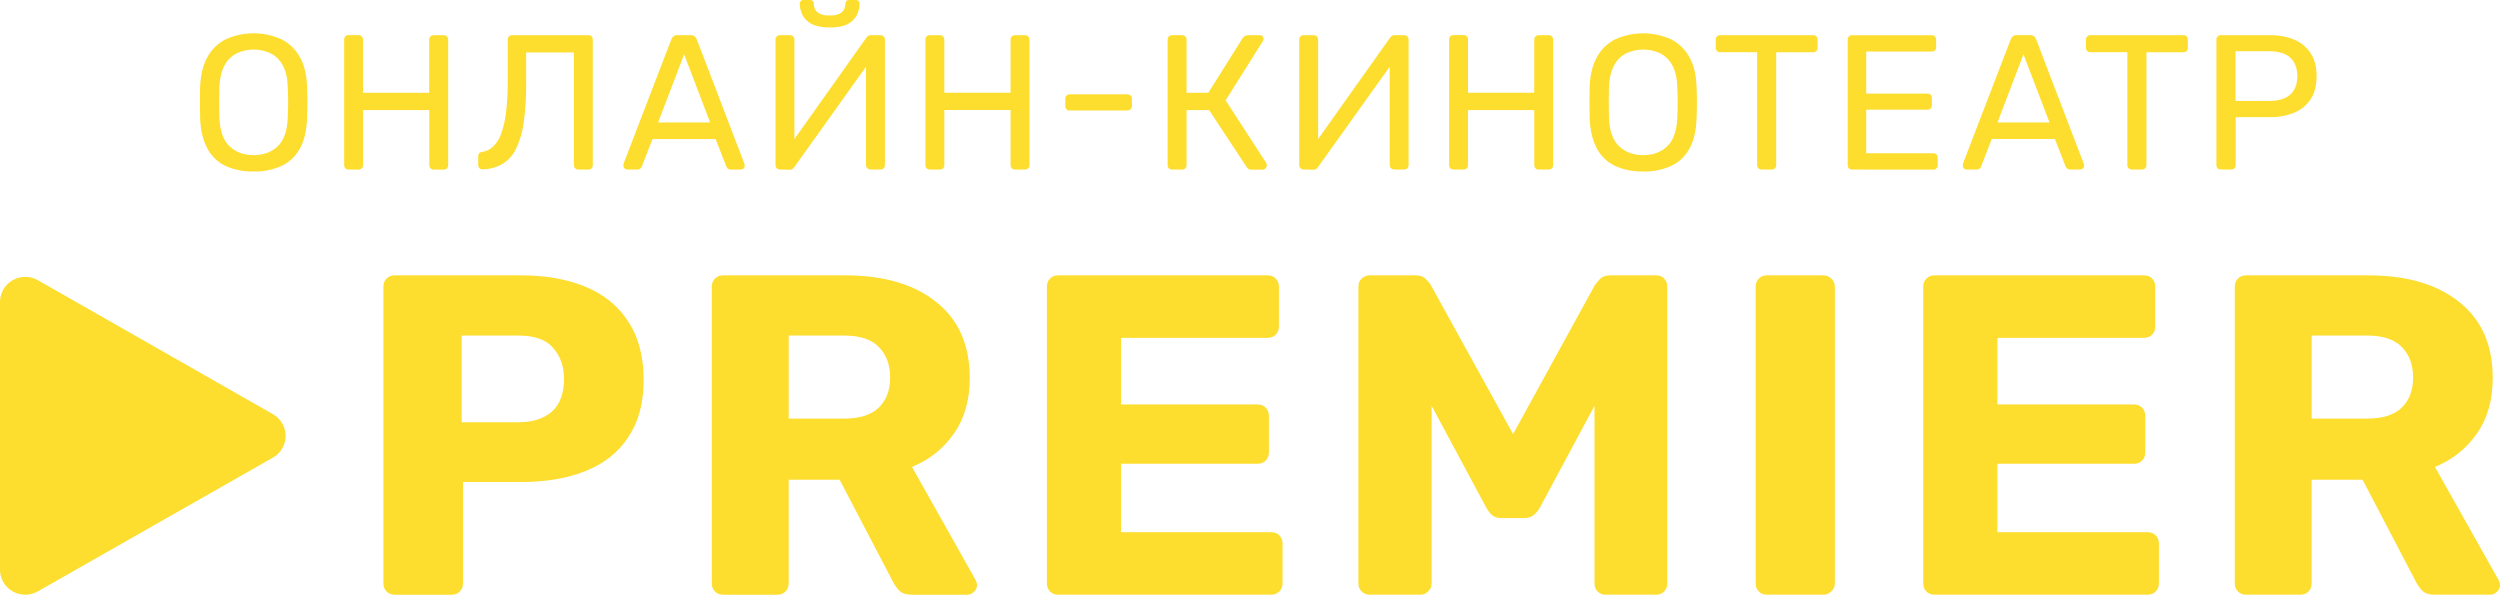 <?xml version="1.0" encoding="UTF-8"?>
<svg id="Layer_1" data-name="Layer 1" xmlns="http://www.w3.org/2000/svg" viewBox="0 0 2006.44 477.29">
  <defs>
    <style>
      .cls-1 {
        fill: #fddd2d;
        stroke-width: 0px;
      }
    </style>
  </defs>
  <g>
    <path class="cls-1" d="M203.59,137.63c-7.82.22-15.59-1.34-22.72-4.55-6.23-2.99-11.33-7.91-14.52-14.02-3.4-6.32-5.3-14.26-5.72-23.81-.1-4.53-.15-8.86-.15-13.02s0-8.51.15-13.02c.42-9.46,2.4-17.32,5.96-23.6,3.36-6.14,8.54-11.1,14.83-14.19,6.96-3.09,14.49-4.69,22.1-4.69s15.14,1.6,22.1,4.69c6.31,3.1,11.51,8.05,14.92,14.19,3.6,6.31,5.56,14.18,5.87,23.6.2,4.51.31,8.86.31,13.02s-.11,8.5-.31,13.02c-.32,9.55-2.2,17.49-5.65,23.81-3.23,6.11-8.35,11.03-14.6,14.02-7.08,3.21-14.8,4.76-22.57,4.55ZM203.59,124.52c7.83,0,14.25-2.36,19.25-7.08,5-4.72,7.7-12.38,8.1-22.97.21-4.63.32-8.76.32-12.4s-.11-7.72-.32-12.26c-.2-7.09-1.52-12.84-3.94-17.25-2.15-4.14-5.51-7.53-9.65-9.72-4.3-2.03-9-3.08-13.76-3.08s-9.46,1.05-13.76,3.08c-4.14,2.18-7.5,5.57-9.65,9.72-2.42,4.41-3.79,10.17-4.11,17.25-.09,4.53-.14,8.61-.15,12.26,0,3.65.04,7.78.15,12.4.42,10.6,3.15,18.25,8.2,22.97,5.05,4.72,11.49,7.08,19.31,7.08Z"/>
    <path class="cls-1" d="M279.79,136.07c-.48.03-.97-.04-1.42-.22-.45-.17-.87-.44-1.21-.78-.62-.7-.95-1.62-.92-2.55V31.96c-.09-1,.22-2,.86-2.78.34-.34.75-.61,1.21-.78.45-.17.94-.25,1.42-.22h7.88c.49-.02.99.05,1.45.22s.89.44,1.25.78c.35.35.62.78.79,1.24.17.46.25.96.23,1.45v42.59h53.17V31.96c-.03-.49.05-.99.22-1.45.17-.46.44-.89.78-1.24.33-.33.73-.59,1.17-.76.44-.17.91-.25,1.38-.24h7.88c.5-.05,1,.02,1.48.19.47.17.9.44,1.26.79.36.35.63.78.81,1.25.18.47.25.97.21,1.47v100.6c.02.47-.07.94-.24,1.38-.17.44-.43.84-.77,1.17-.36.34-.78.61-1.25.78-.46.17-.96.25-1.45.22h-7.88c-.47.02-.94-.06-1.38-.23-.44-.17-.84-.43-1.17-.77-.33-.33-.59-.73-.77-1.17-.17-.44-.25-.91-.23-1.38v-44.23h-53.17v44.23c.02.47-.07.94-.24,1.38-.17.44-.44.84-.78,1.17-.36.34-.78.6-1.25.78-.46.17-.96.25-1.45.22l-7.88-.04Z"/>
    <path class="cls-1" d="M464.18,136.06c-.47.02-.95-.06-1.39-.23-.44-.17-.84-.43-1.18-.77-.33-.33-.6-.73-.77-1.17-.17-.44-.25-.91-.23-1.38V42.1h-38.33v24.81c.12,10.54-.55,21.07-2,31.51-.94,7.32-3.02,14.44-6.18,21.11-2.37,4.94-6.09,9.11-10.75,12.02-4.84,2.75-10.28,4.26-15.84,4.4-.48.06-.97,0-1.43-.16-.46-.16-.87-.43-1.21-.77-.36-.37-.64-.8-.82-1.28-.18-.48-.27-.99-.25-1.5v-6.77c-.03-.45.03-.91.18-1.34.15-.43.39-.82.7-1.16.31-.33.69-.6,1.1-.78.42-.18.87-.28,1.32-.28,3.21-.52,6.19-1.97,8.58-4.16,2.89-2.83,5.09-6.29,6.42-10.11,2.01-5.57,3.36-11.37,4.01-17.25,1.01-8.46,1.48-16.98,1.39-25.5V31.77c-.02-.47.06-.94.24-1.38.17-.44.43-.84.77-1.17.33-.33.73-.59,1.18-.76.44-.17.91-.25,1.38-.23h61.26c.46-.02.92.05,1.34.22.43.16.82.41,1.15.73.65.74.99,1.71.93,2.69v100.68c.04.94-.3,1.86-.93,2.55-.34.34-.75.61-1.2.78-.45.17-.93.25-1.42.22l-8.02-.04Z"/>
    <path class="cls-1" d="M503.44,136.04c-.4,0-.8-.08-1.18-.24-.37-.16-.71-.39-.98-.69-.3-.28-.53-.61-.69-.98-.16-.37-.24-.77-.24-1.17,0-.57.06-1.13.15-1.69l38.32-99.67c.36-.94.95-1.78,1.71-2.44.94-.68,2.09-1.01,3.24-.92h10.51c1.16-.08,2.31.24,3.25.92.75.68,1.33,1.53,1.69,2.47l38.18,99.71c.2.54.3,1.12.31,1.69,0,.4-.08.8-.24,1.17-.16.37-.39.7-.68.98-.28.29-.62.52-.99.68-.37.16-.77.24-1.18.25h-7.88c-.49.04-.99-.02-1.45-.18-.47-.16-.9-.42-1.25-.75-.49-.49-.88-1.06-1.16-1.69l-8.5-21.88h-50.69l-8.53,21.85c-.19.66-.56,1.25-1.09,1.69-.38.33-.82.58-1.3.74-.48.16-.99.22-1.49.19l-7.85-.04ZM528.17,98.29h41.77l-20.88-54.71-20.88,54.71Z"/>
    <path class="cls-1" d="M625.99,136.04c-.49.03-.99-.05-1.44-.24-.46-.19-.86-.48-1.19-.84-.62-.73-.96-1.66-.94-2.62V31.93c-.03-.49.05-.99.23-1.45.18-.46.45-.89.79-1.24.34-.33.73-.59,1.17-.76.44-.17.91-.25,1.38-.24h8.04c.47-.02.94.07,1.37.24.44.17.84.43,1.17.76.34.36.61.78.78,1.24.17.46.25.96.23,1.45v79.68l57.65-81.22c.4-.5.84-.97,1.32-1.39.72-.57,1.63-.84,2.54-.76h7.57c.47-.02.94.07,1.38.24.44.17.84.43,1.17.76.34.36.6.78.78,1.24.17.46.25.96.22,1.45v100.6c.02.47-.07.93-.24,1.37-.18.43-.44.83-.77,1.16-.33.33-.73.59-1.17.76s-.91.25-1.37.23h-7.88c-.97.02-1.92-.34-2.63-1-.35-.32-.63-.72-.82-1.16-.19-.44-.28-.92-.26-1.4V53.48l-57.49,80.51c-.36.51-.78.97-1.24,1.39-.73.6-1.67.9-2.61.85l-7.73-.18ZM665.86,22.01c-6.18,0-11-.93-14.45-2.78-3.15-1.55-5.72-4.06-7.34-7.18-1.44-2.83-2.2-5.95-2.22-9.12-.02-.77.26-1.52.78-2.08.28-.29.63-.52,1.01-.67.38-.15.79-.21,1.2-.18h5.37c.4-.02.8.04,1.17.19.38.15.71.37.99.66.52.57.79,1.31.78,2.08,0,1.55.34,3.07,1,4.47.82,1.59,2.16,2.87,3.79,3.62,2.48,1.07,5.18,1.55,7.88,1.39,2.73.18,5.46-.3,7.96-1.39,1.6-.77,2.9-2.04,3.7-3.62.66-1.4,1-2.92,1.01-4.47-.02-.77.26-1.51.78-2.08.28-.29.62-.52,1.01-.67.38-.15.78-.21,1.19-.18h5.42c.4-.02.8.04,1.17.19.37.15.71.37.99.66.52.57.8,1.31.78,2.08,0,3.18-.74,6.32-2.17,9.16-1.6,3.1-4.14,5.61-7.27,7.18-3.4,1.85-8.25,2.78-14.52,2.78v-.04Z"/>
    <path class="cls-1" d="M746.28,136.04c-.48.03-.97-.04-1.42-.22s-.86-.44-1.21-.78c-.62-.7-.96-1.62-.92-2.55V31.93c-.05-.98.28-1.95.92-2.69.34-.34.75-.61,1.21-.78.45-.17.94-.25,1.42-.22h7.88c.49-.02.99.05,1.45.22.46.17.89.44,1.25.78.35.35.62.78.79,1.24.18.46.25.96.23,1.45v42.5h53.17V31.93c-.03-.49.05-.99.22-1.45.17-.46.44-.89.78-1.24.34-.33.73-.59,1.17-.76.44-.17.91-.25,1.38-.24h7.88c.5-.04,1,.03,1.46.2.47.17.9.44,1.25.79.35.35.63.77.8,1.24.18.47.25.96.21,1.46v100.6c.02.47-.07.94-.24,1.38-.17.44-.43.84-.76,1.17-.36.34-.78.6-1.25.78-.47.17-.96.25-1.45.22h-7.88c-.47.02-.95-.06-1.38-.23-.44-.17-.84-.43-1.17-.77-.34-.33-.6-.73-.77-1.17-.17-.44-.25-.91-.23-1.38v-44.23h-53.17v44.23c.02.47-.07.94-.24,1.38-.17.44-.44.84-.77,1.17-.36.34-.78.6-1.25.78-.46.17-.96.25-1.45.22l-7.89-.04Z"/>
    <path class="cls-1" d="M858.39,88.65c-.46.02-.92-.05-1.35-.23-.43-.17-.81-.44-1.13-.77-.63-.69-.96-1.61-.93-2.54v-5.86c-.03-.93.3-1.85.93-2.54.32-.33.7-.6,1.13-.77.43-.17.88-.25,1.35-.23h46.51c.47-.01.95.07,1.38.24.44.17.84.43,1.18.76.33.33.59.73.76,1.17.18.44.26.9.24,1.37v5.86c.02.47-.07.94-.24,1.38-.17.44-.44.84-.77,1.17-.34.33-.73.59-1.18.76-.44.17-.91.25-1.38.23h-46.51Z"/>
    <path class="cls-1" d="M940.68,136.07c-.48.03-.97-.04-1.42-.22-.45-.17-.86-.44-1.2-.78-.63-.7-.97-1.61-.94-2.55V31.96c-.05-.98.28-1.95.94-2.69.34-.34.75-.61,1.2-.78.45-.17.94-.25,1.42-.22h7.89c.5-.04,1,.03,1.47.2.47.17.9.44,1.25.79.36.35.63.77.8,1.24.18.47.25.97.21,1.46v42.5h17.47l27.51-43.77c.48-.79,1.18-1.43,2-1.85,1.02-.44,2.13-.65,3.24-.61h8.36c.45-.04.91.02,1.33.18.43.16.81.41,1.13.74.51.61.78,1.37.78,2.17-.05.73-.32,1.43-.78,2l-29.7,47.22,32.6,50.24c.33.5.49,1.09.46,1.69.02.97-.34,1.91-1.01,2.62-.32.35-.71.63-1.15.82-.44.19-.92.28-1.39.26h-8.81c-.91.06-1.8-.18-2.55-.69-.54-.46-1.02-1.01-1.39-1.62l-30.01-45.53h-18.1v44.23c.02.47-.07.94-.24,1.38-.17.44-.43.84-.76,1.17-.36.34-.78.6-1.25.78-.47.17-.96.25-1.45.22l-7.92-.04Z"/>
    <path class="cls-1" d="M1046.29,136.04c-.49.03-.99-.06-1.44-.24-.46-.19-.86-.47-1.19-.84-.62-.73-.95-1.67-.92-2.62V31.93c-.03-.49.05-.99.23-1.45.17-.46.44-.89.77-1.24.34-.33.73-.59,1.17-.76.44-.17.91-.25,1.38-.24h8.04c.47-.01.94.07,1.38.24.44.17.84.43,1.18.76.34.36.6.78.78,1.24.17.46.25.96.22,1.45v79.68l57.65-81.22c.39-.5.83-.97,1.31-1.39.72-.56,1.63-.84,2.55-.76h7.57c.47-.02.94.07,1.38.24.44.17.84.43,1.17.76.34.36.6.78.77,1.24.17.46.24.96.22,1.45v100.6c.01.47-.07.93-.25,1.36-.17.43-.43.83-.76,1.16-.33.33-.72.59-1.16.76-.43.17-.9.25-1.37.24h-7.88c-.97.02-1.92-.34-2.63-1-.36-.32-.63-.72-.82-1.16-.19-.44-.28-.92-.26-1.4V53.47l-57.48,80.51c-.36.5-.78.97-1.24,1.39-.74.6-1.68.91-2.63.85l-7.73-.18Z"/>
    <path class="cls-1" d="M1166.62,136.05c-.48.03-.97-.04-1.42-.21-.45-.17-.86-.44-1.21-.79-.63-.7-.96-1.61-.93-2.55V31.94c-.09-1,.23-2,.87-2.78.34-.35.75-.61,1.21-.79.45-.17.94-.25,1.42-.21h7.88c.51-.05,1.02.02,1.5.19.48.17.92.45,1.27.81.36.36.63.8.8,1.28.17.48.23.99.18,1.5v42.5h53.16V31.94c-.03-.49.06-.99.23-1.45.17-.46.44-.89.78-1.24.33-.33.73-.59,1.17-.76.44-.17.91-.25,1.37-.24h7.89c.5-.04,1,.03,1.46.2.46.17.89.44,1.24.79.35.35.62.77.8,1.24.17.46.24.96.21,1.46v100.6c.02.47-.07.94-.24,1.38-.17.44-.43.84-.76,1.17-.36.34-.78.6-1.25.78-.46.17-.96.25-1.45.22h-7.88c-.47.02-.94-.06-1.38-.23-.44-.17-.84-.43-1.17-.77-.33-.33-.59-.73-.76-1.17-.17-.44-.25-.91-.23-1.38v-44.23h-53.18v44.23c.02.47-.07.94-.24,1.38-.18.44-.43.84-.76,1.17-.36.34-.78.6-1.25.78-.46.17-.96.25-1.45.22l-7.88-.04Z"/>
    <path class="cls-1" d="M1318.8,137.63c-7.82.22-15.59-1.34-22.72-4.55-6.23-2.99-11.32-7.91-14.52-14.02-3.4-6.32-5.3-14.26-5.72-23.81-.1-4.53-.16-8.86-.16-13.02s0-8.51.16-13.02c.42-9.46,2.4-17.32,5.94-23.6,3.36-6.14,8.55-11.09,14.84-14.19,6.96-3.09,14.49-4.69,22.1-4.69s15.14,1.6,22.1,4.69c6.31,3.11,11.51,8.06,14.92,14.19,3.59,6.31,5.55,14.18,5.86,23.6.22,4.52.32,8.86.32,13.02s-.11,8.5-.32,13.02c-.31,9.55-2.16,17.49-5.57,23.81-3.24,6.11-8.36,11.03-14.6,14.02-7.1,3.21-14.84,4.77-22.64,4.55ZM1318.8,124.52c7.82,0,14.24-2.36,19.24-7.08,5-4.72,7.71-12.38,8.12-22.97.21-4.63.31-8.76.31-12.4s-.1-7.72-.31-12.26c-.21-7.09-1.52-12.84-3.94-17.25-2.15-4.15-5.52-7.54-9.66-9.72-4.3-2.03-9-3.08-13.75-3.08s-9.45,1.05-13.76,3.08c-4.14,2.18-7.51,5.57-9.66,9.72-2.42,4.41-3.79,10.17-4.09,17.25-.1,4.53-.15,8.61-.15,12.26-.01,3.65.04,7.78.15,12.4.42,10.6,3.15,18.25,8.2,22.97,5.05,4.72,11.48,7.08,19.31,7.08Z"/>
    <path class="cls-1" d="M1413.8,136.04c-.47.02-.95-.06-1.39-.23-.44-.17-.84-.43-1.18-.77-.33-.33-.59-.73-.77-1.17-.17-.44-.25-.91-.23-1.38V41.92h-29.67c-.47.02-.95-.06-1.38-.23-.44-.17-.84-.43-1.18-.77-.33-.33-.59-.73-.76-1.17-.18-.44-.25-.91-.23-1.38v-6.44c-.03-.49.05-.99.22-1.45.17-.46.44-.89.78-1.24.34-.33.74-.59,1.18-.76.44-.17.91-.25,1.38-.24h74.5c.5-.04,1,.03,1.46.2.46.17.89.44,1.24.79.35.35.62.77.79,1.24.17.46.24.96.21,1.46v6.47c.02.47-.07.94-.24,1.38-.18.44-.43.84-.77,1.17-.36.34-.78.6-1.25.78-.46.17-.96.25-1.45.22h-29.53v90.58c.02.47-.07.94-.24,1.38-.17.44-.43.84-.76,1.17-.36.34-.78.6-1.25.78-.47.17-.96.25-1.45.22l-8.04-.04Z"/>
    <path class="cls-1" d="M1486.5,136.08c-.49.03-.97-.04-1.42-.21-.46-.17-.87-.44-1.21-.79-.63-.7-.97-1.61-.94-2.55V31.97c-.05-.98.28-1.95.94-2.69.34-.35.75-.61,1.21-.79.45-.17.94-.25,1.42-.21h63.83c.48-.03.97.04,1.42.22.45.17.86.44,1.2.78.65.74.99,1.71.93,2.69v5.83c.05.48,0,.96-.17,1.41-.16.45-.42.86-.76,1.2-.34.34-.75.6-1.21.76-.45.16-.94.22-1.42.17h-52.55v33.76h49.14c.48-.03.97.04,1.42.22.45.17.86.44,1.21.78.64.75.97,1.71.92,2.69v5.71c.04.93-.3,1.84-.92,2.54-.34.34-.75.61-1.21.78-.45.17-.94.25-1.42.22h-49.14v34.98h53.78c.48-.03.96.03,1.41.19.45.16.86.41,1.22.74.32.35.57.76.73,1.21.16.45.23.92.2,1.4v6.01c.03.94-.31,1.85-.94,2.55-.34.35-.75.61-1.21.79-.45.17-.94.25-1.42.21l-65.06-.04Z"/>
    <path class="cls-1" d="M1578.38,136.06c-.41,0-.81-.08-1.18-.24-.37-.16-.71-.39-.99-.69-.29-.28-.52-.61-.68-.98-.16-.37-.24-.77-.24-1.17,0-.57.05-1.13.16-1.69l38.33-99.71c.36-.95.94-1.79,1.7-2.47.94-.68,2.09-1,3.24-.92h10.51c1.16-.09,2.3.24,3.24.92.76.68,1.34,1.52,1.7,2.47l38.18,99.71c.2.54.3,1.12.32,1.69-.03.81-.36,1.58-.93,2.15-.57.57-1.35.91-2.16.93h-7.88c-.5.05-1.01,0-1.49-.17-.48-.16-.92-.42-1.29-.76-.48-.49-.87-1.07-1.16-1.69l-8.51-21.88h-50.69l-8.51,21.88c-.19.66-.56,1.24-1.07,1.69-.38.33-.82.58-1.3.74-.48.16-.99.22-1.49.19h-7.81ZM1603.1,98.3h41.77l-20.88-54.71-20.88,54.71Z"/>
    <path class="cls-1" d="M1710.91,136.04c-.47.02-.94-.06-1.38-.23-.44-.17-.84-.43-1.17-.77-.33-.33-.59-.73-.76-1.17-.17-.44-.25-.91-.23-1.38V41.92h-29.68c-.47.02-.94-.06-1.38-.23-.44-.17-.83-.43-1.17-.77-.33-.33-.59-.73-.76-1.17s-.25-.91-.23-1.38v-6.44c-.02-.49.06-.99.23-1.45.17-.46.44-.89.78-1.24.33-.33.73-.59,1.17-.76.44-.17.91-.25,1.38-.24h74.5c.5-.04,1,.03,1.46.2.47.17.89.44,1.24.79.35.35.62.77.79,1.24.17.46.24.96.21,1.46v6.47c.02.47-.07.94-.24,1.38-.18.44-.43.84-.76,1.17-.36.34-.78.6-1.25.78-.46.17-.96.25-1.45.22h-29.53v90.58c.02.47-.06.94-.23,1.38-.17.44-.44.84-.77,1.17-.36.34-.78.6-1.25.78-.47.17-.96.25-1.45.22l-8.04-.04Z"/>
    <path class="cls-1" d="M1782.44,136.04c-.48.03-.97-.04-1.42-.21-.45-.17-.86-.44-1.21-.79-.63-.7-.96-1.62-.94-2.55V31.93c-.05-.98.29-1.95.94-2.69.34-.35.75-.61,1.21-.79.45-.17.94-.25,1.42-.21h39.26c6.8-.16,13.57,1.1,19.85,3.69,5.38,2.27,9.93,6.11,13.06,11.02,3.09,4.88,4.64,10.96,4.64,18.25s-1.54,13.35-4.64,18.18c-3.15,4.88-7.7,8.7-13.06,10.95-6.29,2.59-13.05,3.85-19.85,3.69h-27.37v38.49c.02.47-.06.94-.24,1.38-.17.44-.43.84-.77,1.17-.36.34-.78.61-1.25.78-.46.17-.96.25-1.45.22l-8.19-.04ZM1794.19,81.02h26.73c7.63,0,13.35-1.69,17.15-5.08,3.81-3.39,5.71-8.32,5.72-14.8,0-6.36-1.86-11.3-5.57-14.78-3.72-3.48-9.49-5.25-17.32-5.25h-26.73l.02,39.91Z"/>
  </g>
  <g>
    <path class="cls-1" d="M1802.71,477.29c-2.68,0-4.87-.86-6.57-2.56-1.7-1.71-2.56-3.91-2.56-6.59v-238c0-2.69.85-4.88,2.56-6.59,1.7-1.71,3.9-2.56,6.57-2.56h97.85c31.16,0,55.62,7.2,73.39,21.6,17.77,14.16,26.65,34.42,26.65,60.78,0,17.82-4.26,32.71-12.78,44.67-8.28,11.96-19.47,20.87-33.59,26.73l51.11,90.81c.73,1.46,1.1,2.81,1.1,4.03,0,1.95-.85,3.78-2.56,5.49-1.46,1.47-3.28,2.2-5.48,2.2h-44.18c-4.63,0-8.03-1.1-10.23-3.29-2.19-2.44-3.77-4.64-4.75-6.59l-43.08-82.39h-40.9v83.12c0,2.68-.85,4.88-2.55,6.59-1.71,1.71-3.9,2.56-6.57,2.56h-43.45ZM1855.28,335.95h44.54c12.41,0,21.66-2.93,27.75-8.79,6.09-5.86,9.13-13.91,9.13-24.17s-3.04-18.43-9.13-24.53c-5.84-6.1-15.09-9.15-27.75-9.15h-44.54v66.64Z"/>
    <path class="cls-1" d="M1552.68,477.29c-2.68,0-4.87-.86-6.57-2.56-1.71-1.71-2.56-3.91-2.56-6.59v-238c0-2.69.85-4.88,2.56-6.59,1.7-1.71,3.89-2.56,6.57-2.56h167.96c2.68,0,4.87.85,6.57,2.56,1.7,1.71,2.56,3.91,2.56,6.59v31.86c0,2.69-.85,4.88-2.56,6.59-1.7,1.71-3.9,2.56-6.57,2.56h-117.57v53.46h109.53c2.68,0,4.87.85,6.57,2.56,1.7,1.71,2.56,3.91,2.56,6.59v29.29c0,2.69-.85,4.88-2.56,6.59-1.7,1.71-3.9,2.56-6.57,2.56h-109.53v54.92h120.49c2.68,0,4.87.85,6.57,2.56,1.7,1.71,2.56,3.91,2.56,6.59v31.86c0,2.68-.85,4.88-2.56,6.59-1.7,1.71-3.9,2.56-6.57,2.56h-170.88Z"/>
    <path class="cls-1" d="M1418.19,477.29c-2.68,0-4.87-.86-6.57-2.56-1.71-1.71-2.56-3.91-2.56-6.59v-238c0-2.69.85-4.88,2.56-6.59,1.7-1.71,3.89-2.56,6.57-2.56h45.28c2.44,0,4.5.85,6.21,2.56,1.95,1.71,2.92,3.91,2.92,6.59v238c0,2.68-.97,4.88-2.92,6.59-1.7,1.71-3.77,2.56-6.21,2.56h-45.28Z"/>
    <path class="cls-1" d="M1099.35,477.29c-2.43,0-4.62-.86-6.57-2.56-1.71-1.71-2.56-3.91-2.56-6.59v-238c0-2.69.85-4.88,2.56-6.59,1.95-1.71,4.14-2.56,6.57-2.56h36.88c3.65,0,6.45,1.1,8.4,3.3,1.95,1.95,3.16,3.42,3.65,4.39l66.08,119.73,65.72-119.73c.73-.98,1.95-2.44,3.65-4.39,1.95-2.2,4.87-3.3,8.76-3.3h36.51c2.68,0,4.87.85,6.57,2.56,1.71,1.71,2.56,3.91,2.56,6.59v238c0,2.68-.85,4.88-2.56,6.59-1.7,1.71-3.89,2.56-6.57,2.56h-40.53c-2.44,0-4.51-.86-6.21-2.56-1.7-1.71-2.56-3.91-2.56-6.59v-142.44l-43.81,81.65c-1.22,2.2-2.8,4.15-4.75,5.86-1.95,1.71-4.62,2.56-8.03,2.56h-17.89c-3.41,0-6.09-.85-8.03-2.56-1.7-1.71-3.16-3.66-4.38-5.86l-43.82-81.65v142.44c0,2.68-.97,4.88-2.92,6.59-1.7,1.71-3.77,2.56-6.21,2.56h-40.53Z"/>
    <path class="cls-1" d="M849.33,477.29c-2.68,0-4.87-.86-6.57-2.56-1.7-1.71-2.55-3.91-2.55-6.59v-238c0-2.69.85-4.88,2.55-6.59,1.71-1.71,3.9-2.56,6.57-2.56h167.96c2.68,0,4.87.85,6.57,2.56,1.7,1.71,2.56,3.91,2.56,6.59v31.86c0,2.69-.85,4.88-2.56,6.59-1.7,1.71-3.9,2.56-6.57,2.56h-117.57v53.46h109.54c2.68,0,4.87.85,6.57,2.56,1.7,1.71,2.56,3.91,2.56,6.59v29.29c0,2.69-.85,4.88-2.56,6.59-1.7,1.71-3.9,2.56-6.57,2.56h-109.54v54.92h120.49c2.68,0,4.87.85,6.57,2.56,1.7,1.71,2.56,3.91,2.56,6.59v31.86c0,2.68-.85,4.88-2.56,6.59-1.7,1.71-3.9,2.56-6.57,2.56h-170.88Z"/>
    <path class="cls-1" d="M580.41,477.29c-2.68,0-4.87-.86-6.57-2.56-1.7-1.71-2.56-3.91-2.56-6.59v-238c0-2.69.85-4.88,2.56-6.59,1.7-1.71,3.9-2.56,6.57-2.56h97.85c31.16,0,55.62,7.2,73.39,21.6,17.77,14.16,26.65,34.42,26.65,60.78,0,17.82-4.26,32.71-12.78,44.67-8.28,11.96-19.47,20.87-33.59,26.73l51.12,90.81c.73,1.46,1.09,2.81,1.09,4.03,0,1.95-.85,3.78-2.55,5.49-1.46,1.47-3.29,2.2-5.48,2.2h-44.18c-4.63,0-8.03-1.1-10.23-3.29-2.19-2.44-3.77-4.64-4.75-6.59l-43.08-82.39h-40.89v83.12c0,2.68-.85,4.88-2.56,6.59-1.7,1.71-3.9,2.56-6.57,2.56h-43.45ZM632.99,335.95h44.54c12.41,0,21.66-2.93,27.75-8.79,6.08-5.86,9.13-13.91,9.13-24.17s-3.04-18.43-9.13-24.53c-5.84-6.1-15.09-9.15-27.75-9.15h-44.54v66.64Z"/>
    <path class="cls-1" d="M316.84,477.29c-2.68,0-4.87-.86-6.57-2.56-1.7-1.71-2.56-3.91-2.56-6.59v-238c0-2.69.85-4.88,2.56-6.59,1.7-1.71,3.89-2.56,6.57-2.56h101.14c19.96,0,37.24,3.05,51.85,9.15,14.85,6.1,26.29,15.38,34.32,27.83,8.28,12.45,12.41,28.07,12.41,46.87s-4.14,33.93-12.41,46.14c-8.03,12.21-19.47,21.24-34.32,27.1-14.6,5.86-31.89,8.79-51.85,8.79h-46.37v81.29c0,2.68-.85,4.88-2.56,6.59-1.7,1.71-3.9,2.56-6.57,2.56h-45.64ZM370.51,338.88h45.64c11.2,0,20.08-2.81,26.65-8.42,6.57-5.86,9.86-14.65,9.86-26.36,0-10.01-2.92-18.31-8.76-24.9-5.6-6.59-14.85-9.89-27.75-9.89h-45.64v69.57Z"/>
    <path class="cls-1" d="M219.11,332.49c6.27,3.58,10.13,10.18,10.13,17.37s-3.85,13.8-10.13,17.37l-.24.12L30.38,474.62c-6.27,3.58-13.98,3.54-20.25,0-6.27-3.54-10.13-10.18-10.13-17.34v-215.01c.04-7.15,3.89-13.76,10.17-17.37,6.27-3.62,13.98-3.58,20.25,0l188.73,107.58h-.04Z"/>
  </g>
</svg>